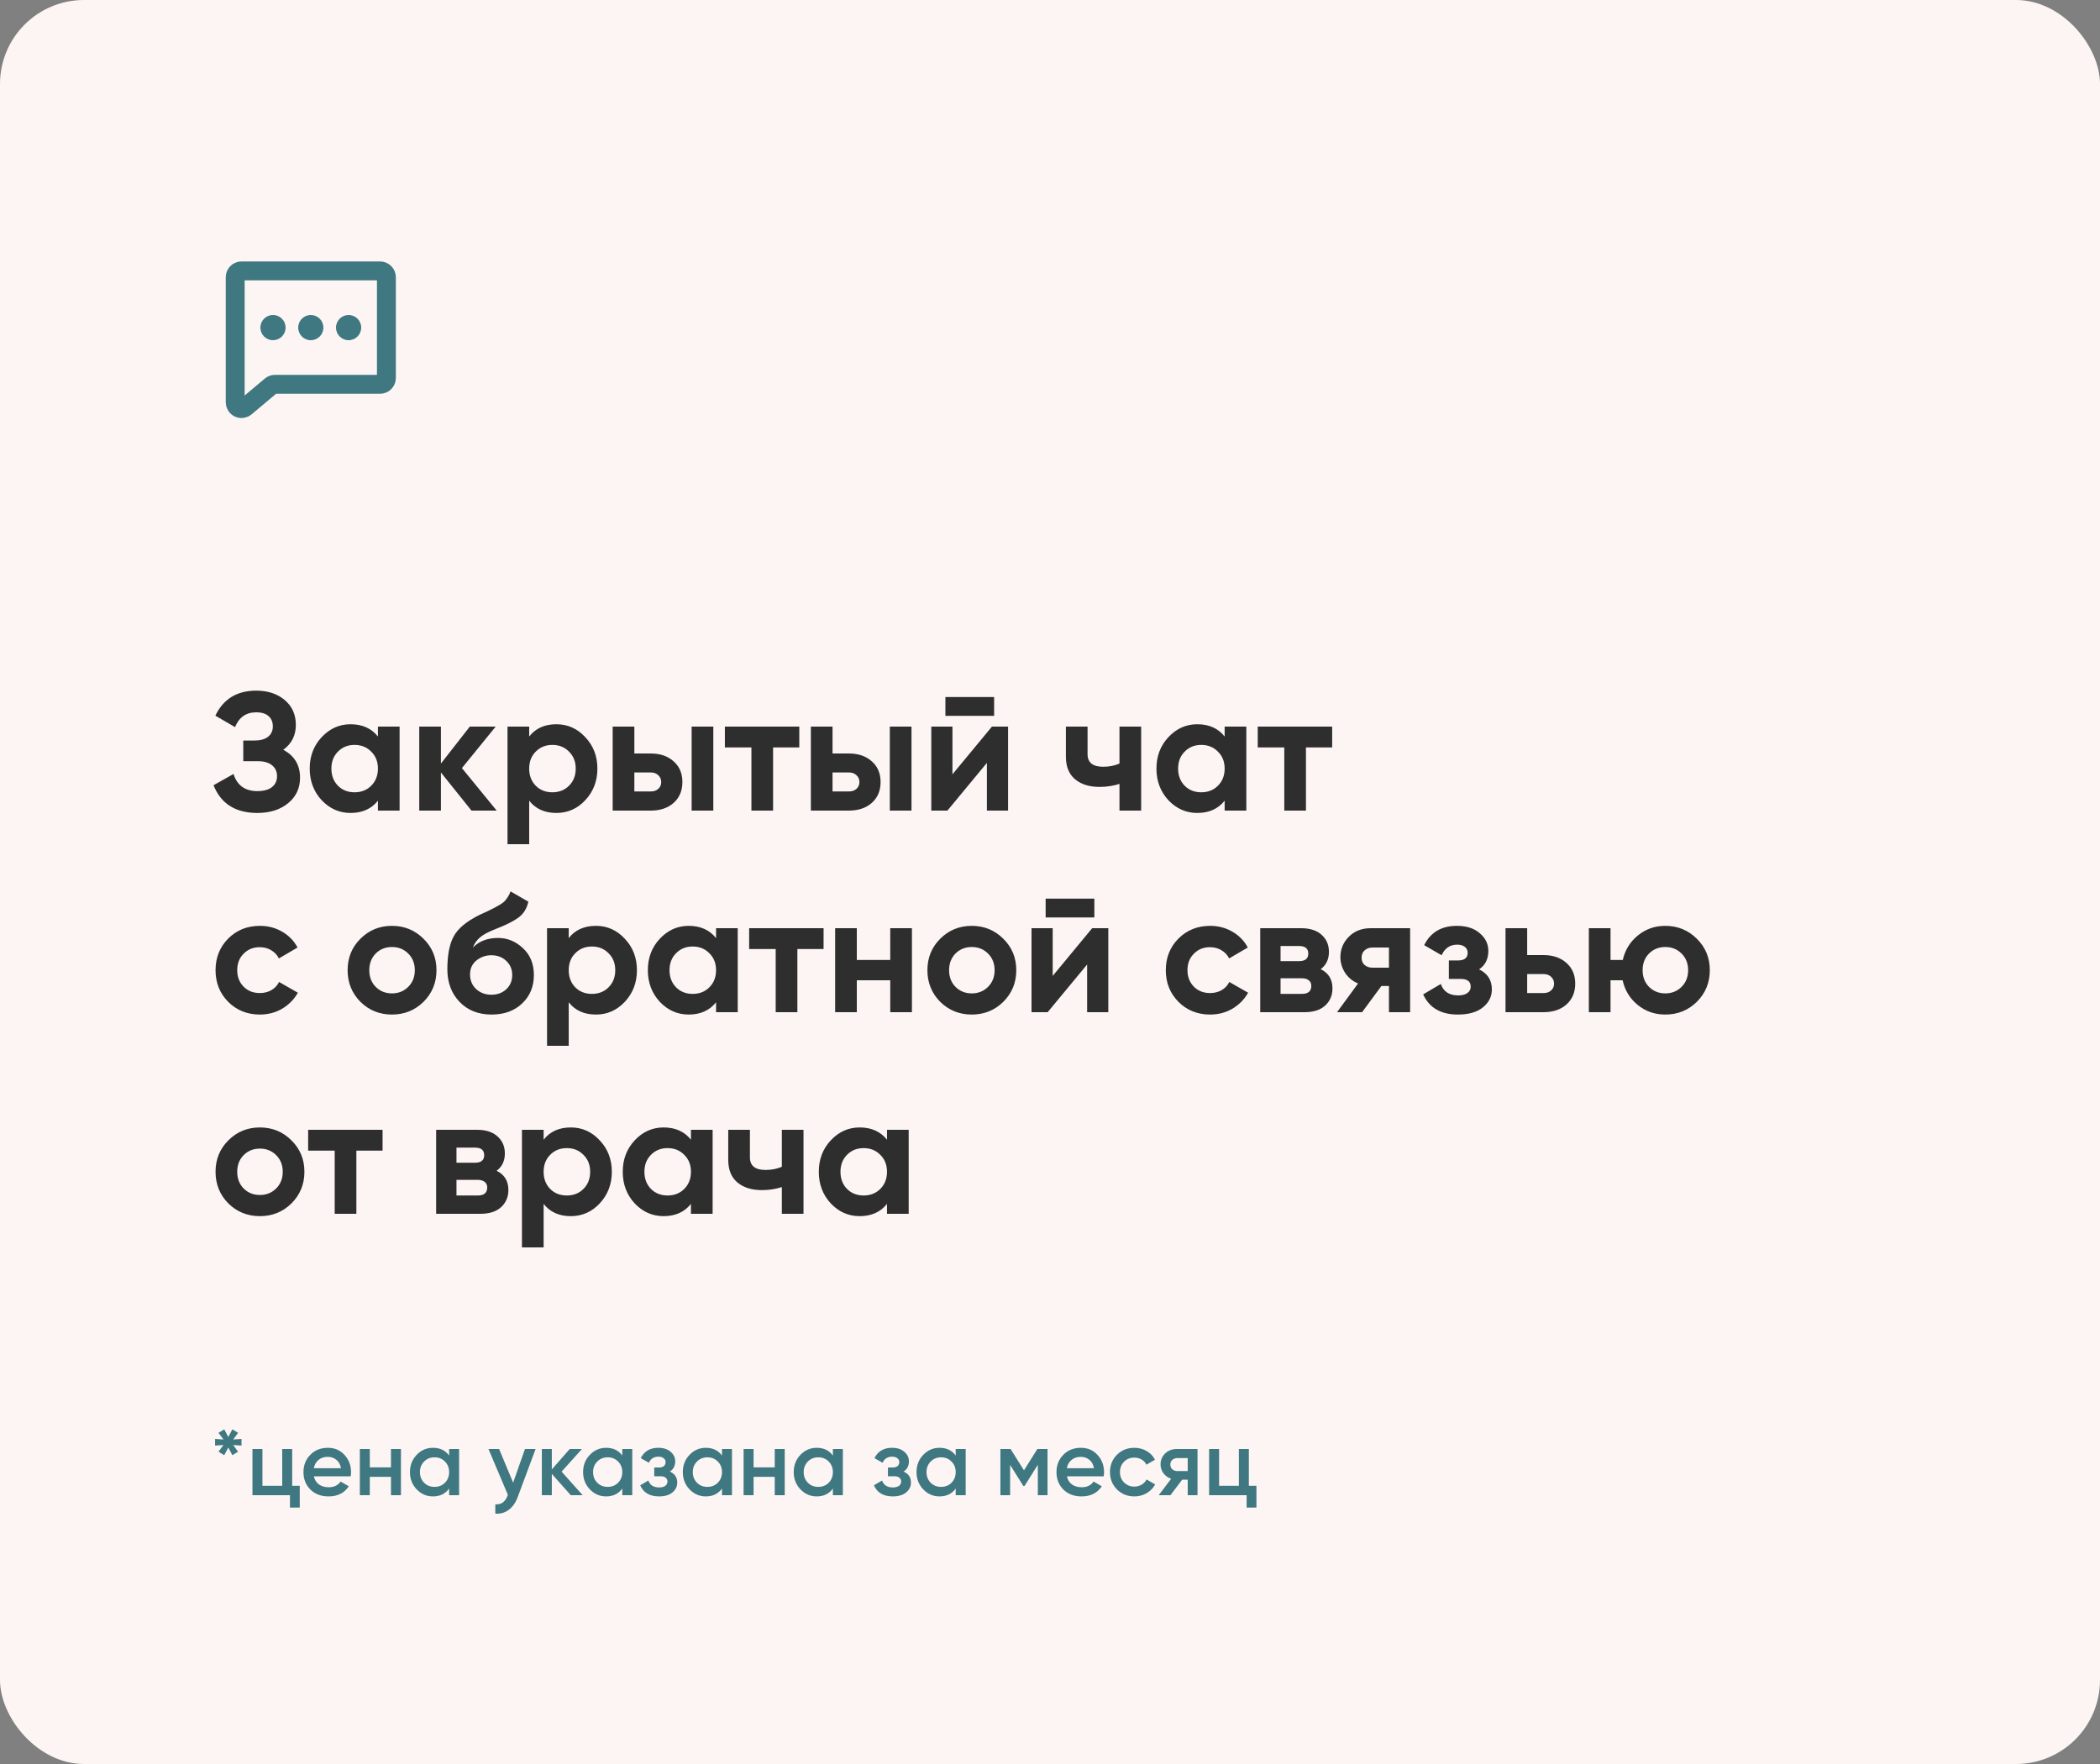 <?xml version="1.0" encoding="UTF-8"?> <svg xmlns="http://www.w3.org/2000/svg" width="500" height="420" viewBox="0 0 500 420" fill="none"><rect x="0" y="0" width="500" height="420" fill="#808080" stroke="none"/> <rect width="500" height="420" rx="20" fill="#FDF5F3"></rect> <path d="M67.44 178.52C70.107 179.933 71.44 182.147 71.44 185.16C71.44 187.667 70.493 189.693 68.6 191.24C66.707 192.787 64.267 193.56 61.28 193.56C56.08 193.56 52.6 191.36 50.84 186.96L55.6 184.28C56.453 187 58.347 188.36 61.28 188.36C62.8 188.36 63.96 188.04 64.76 187.4C65.56 186.76 65.96 185.893 65.96 184.8C65.96 183.707 65.56 182.84 64.76 182.2C63.987 181.56 62.867 181.24 61.4 181.24H57.92V176.32H60.56C61.947 176.32 63.027 176.027 63.8 175.44C64.573 174.827 64.96 174 64.96 172.96C64.96 171.92 64.627 171.107 63.96 170.52C63.293 169.907 62.307 169.6 61 169.6C58.6 169.6 56.92 170.773 55.96 173.12L51.28 170.4C53.173 166.427 56.413 164.44 61 164.44C63.773 164.44 66.04 165.187 67.8 166.68C69.56 168.173 70.44 170.147 70.44 172.6C70.44 175.107 69.44 177.08 67.44 178.52ZM89.982 173H95.142V193H89.982V190.64C88.435 192.587 86.262 193.56 83.462 193.56C80.795 193.56 78.502 192.547 76.582 190.52C74.689 188.467 73.742 185.96 73.742 183C73.742 180.04 74.689 177.547 76.582 175.52C78.502 173.467 80.795 172.44 83.462 172.44C86.262 172.44 88.435 173.413 89.982 175.36V173ZM80.462 187.08C81.502 188.12 82.822 188.64 84.422 188.64C86.022 188.64 87.342 188.12 88.382 187.08C89.448 186.013 89.982 184.653 89.982 183C89.982 181.347 89.448 180 88.382 178.96C87.342 177.893 86.022 177.36 84.422 177.36C82.822 177.36 81.502 177.893 80.462 178.96C79.422 180 78.902 181.347 78.902 183C78.902 184.653 79.422 186.013 80.462 187.08ZM118.261 193H112.261L104.981 183.92V193H99.821V173H104.981V181.8L111.861 173H118.021L109.981 182.88L118.261 193ZM132.477 172.44C135.17 172.44 137.463 173.467 139.357 175.52C141.277 177.547 142.237 180.04 142.237 183C142.237 185.96 141.277 188.467 139.357 190.52C137.463 192.547 135.17 193.56 132.477 193.56C129.677 193.56 127.517 192.587 125.997 190.64V201H120.837V173H125.997V175.36C127.517 173.413 129.677 172.44 132.477 172.44ZM127.557 187.08C128.597 188.12 129.917 188.64 131.517 188.64C133.117 188.64 134.437 188.12 135.477 187.08C136.543 186.013 137.077 184.653 137.077 183C137.077 181.347 136.543 180 135.477 178.96C134.437 177.893 133.117 177.36 131.517 177.36C129.917 177.36 128.597 177.893 127.557 178.96C126.517 180 125.997 181.347 125.997 183C125.997 184.653 126.517 186.013 127.557 187.08ZM154.916 179.4C157.182 179.4 159.009 180.027 160.396 181.28C161.782 182.507 162.476 184.147 162.476 186.2C162.476 188.253 161.782 189.907 160.396 191.16C159.009 192.387 157.182 193 154.916 193H145.876V173H151.036V179.4H154.916ZM164.676 173H169.836V193H164.676V173ZM154.956 188.44C155.676 188.44 156.262 188.24 156.716 187.84C157.196 187.413 157.436 186.867 157.436 186.2C157.436 185.533 157.196 184.987 156.716 184.56C156.262 184.133 155.676 183.92 154.956 183.92H151.036V188.44H154.956ZM190.308 173V177.96H184.068V193H178.908V177.96H172.588V173H190.308ZM202.103 179.4C204.37 179.4 206.196 180.027 207.583 181.28C208.97 182.507 209.663 184.147 209.663 186.2C209.663 188.253 208.97 189.907 207.583 191.16C206.196 192.387 204.37 193 202.103 193H193.063V173H198.223V179.4H202.103ZM211.863 173H217.023V193H211.863V173ZM202.143 188.44C202.863 188.44 203.45 188.24 203.903 187.84C204.383 187.413 204.623 186.867 204.623 186.2C204.623 185.533 204.383 184.987 203.903 184.56C203.45 184.133 202.863 183.92 202.143 183.92H198.223V188.44H202.143ZM225.095 170.44V165.96H236.695V170.44H225.095ZM236.175 173H240.015V193H234.975V181.64L225.575 193H221.735V173H226.775V184.36L236.175 173ZM266.543 173H271.703V193H266.543V186.64C265.049 187.12 263.463 187.36 261.783 187.36C259.356 187.36 257.409 186.747 255.943 185.52C254.503 184.293 253.783 182.507 253.783 180.16V173H258.943V179.56C258.943 181.56 260.183 182.56 262.663 182.56C264.103 182.56 265.396 182.307 266.543 181.8V173ZM291.583 173H296.743V193H291.583V190.64C290.037 192.587 287.863 193.56 285.063 193.56C282.397 193.56 280.103 192.547 278.183 190.52C276.29 188.467 275.343 185.96 275.343 183C275.343 180.04 276.29 177.547 278.183 175.52C280.103 173.467 282.397 172.44 285.063 172.44C287.863 172.44 290.037 173.413 291.583 175.36V173ZM282.063 187.08C283.103 188.12 284.423 188.64 286.023 188.64C287.623 188.64 288.943 188.12 289.983 187.08C291.05 186.013 291.583 184.653 291.583 183C291.583 181.347 291.05 180 289.983 178.96C288.943 177.893 287.623 177.36 286.023 177.36C284.423 177.36 283.103 177.893 282.063 178.96C281.023 180 280.503 181.347 280.503 183C280.503 184.653 281.023 186.013 282.063 187.08ZM317.183 173V177.96H310.943V193H305.783V177.96H299.463V173H317.183ZM61.88 241.56C58.867 241.56 56.347 240.547 54.32 238.52C52.32 236.493 51.32 233.987 51.32 231C51.32 228.013 52.32 225.507 54.32 223.48C56.347 221.453 58.867 220.44 61.88 220.44C63.827 220.44 65.6 220.907 67.2 221.84C68.8 222.773 70.013 224.027 70.84 225.6L66.4 228.2C66 227.373 65.387 226.72 64.56 226.24C63.76 225.76 62.853 225.52 61.84 225.52C60.293 225.52 59.013 226.04 58 227.08C56.987 228.093 56.48 229.4 56.48 231C56.48 232.573 56.987 233.88 58 234.92C59.013 235.933 60.293 236.44 61.84 236.44C62.88 236.44 63.8 236.213 64.6 235.76C65.427 235.28 66.04 234.627 66.44 233.8L70.92 236.36C70.04 237.933 68.8 239.2 67.2 240.16C65.6 241.093 63.827 241.56 61.88 241.56ZM100.845 238.52C98.792 240.547 96.285 241.56 93.325 241.56C90.365 241.56 87.859 240.547 85.805 238.52C83.779 236.467 82.765 233.96 82.765 231C82.765 228.04 83.779 225.547 85.805 223.52C87.859 221.467 90.365 220.44 93.325 220.44C96.285 220.44 98.792 221.467 100.845 223.52C102.899 225.547 103.925 228.04 103.925 231C103.925 233.96 102.899 236.467 100.845 238.52ZM89.445 234.96C90.485 236 91.779 236.52 93.325 236.52C94.872 236.52 96.165 236 97.205 234.96C98.245 233.92 98.765 232.6 98.765 231C98.765 229.4 98.245 228.08 97.205 227.04C96.165 226 94.872 225.48 93.325 225.48C91.779 225.48 90.485 226 89.445 227.04C88.432 228.08 87.925 229.4 87.925 231C87.925 232.6 88.432 233.92 89.445 234.96ZM117.035 241.56C113.889 241.56 111.342 240.547 109.395 238.52C107.475 236.493 106.515 233.92 106.515 230.8C106.515 227.387 107.022 224.76 108.035 222.92C109.049 221.053 111.089 219.36 114.155 217.84C114.609 217.627 115.249 217.333 116.075 216.96C116.902 216.56 117.462 216.28 117.755 216.12C118.075 215.96 118.502 215.72 119.035 215.4C119.569 215.08 119.942 214.8 120.155 214.56C120.395 214.293 120.649 213.96 120.915 213.56C121.182 213.16 121.395 212.72 121.555 212.24L125.795 214.68C125.449 216.307 124.662 217.573 123.435 218.48C122.235 219.36 120.422 220.267 117.995 221.2C116.289 221.867 115.049 222.533 114.275 223.2C113.502 223.867 112.942 224.667 112.595 225.6C114.089 224.08 116.089 223.32 118.595 223.32C120.809 223.32 122.782 224.133 124.515 225.76C126.249 227.36 127.115 229.493 127.115 232.16C127.115 234.907 126.182 237.16 124.315 238.92C122.475 240.68 120.049 241.56 117.035 241.56ZM113.355 235.48C114.342 236.387 115.555 236.84 116.995 236.84C118.435 236.84 119.622 236.4 120.555 235.52C121.489 234.64 121.955 233.52 121.955 232.16C121.955 230.8 121.489 229.68 120.555 228.8C119.622 227.893 118.422 227.44 116.955 227.44C115.649 227.44 114.475 227.853 113.435 228.68C112.422 229.507 111.915 230.613 111.915 232C111.915 233.413 112.395 234.573 113.355 235.48ZM141.891 220.44C144.584 220.44 146.877 221.467 148.771 223.52C150.691 225.547 151.651 228.04 151.651 231C151.651 233.96 150.691 236.467 148.771 238.52C146.877 240.547 144.584 241.56 141.891 241.56C139.091 241.56 136.931 240.587 135.411 238.64V249H130.251V221H135.411V223.36C136.931 221.413 139.091 220.44 141.891 220.44ZM136.971 235.08C138.011 236.12 139.331 236.64 140.931 236.64C142.531 236.64 143.851 236.12 144.891 235.08C145.957 234.013 146.491 232.653 146.491 231C146.491 229.347 145.957 228 144.891 226.96C143.851 225.893 142.531 225.36 140.931 225.36C139.331 225.36 138.011 225.893 136.971 226.96C135.931 228 135.411 229.347 135.411 231C135.411 232.653 135.931 234.013 136.971 235.08ZM170.49 221H175.65V241H170.49V238.64C168.943 240.587 166.77 241.56 163.97 241.56C161.303 241.56 159.01 240.547 157.09 238.52C155.196 236.467 154.25 233.96 154.25 231C154.25 228.04 155.196 225.547 157.09 223.52C159.01 221.467 161.303 220.44 163.97 220.44C166.77 220.44 168.943 221.413 170.49 223.36V221ZM160.97 235.08C162.01 236.12 163.33 236.64 164.93 236.64C166.53 236.64 167.85 236.12 168.89 235.08C169.956 234.013 170.49 232.653 170.49 231C170.49 229.347 169.956 228 168.89 226.96C167.85 225.893 166.53 225.36 164.93 225.36C163.33 225.36 162.01 225.893 160.97 226.96C159.93 228 159.41 229.347 159.41 231C159.41 232.653 159.93 234.013 160.97 235.08ZM196.089 221V225.96H189.849V241H184.689V225.96H178.369V221H196.089ZM211.964 221H217.124V241H211.964V233.4H204.004V241H198.844V221H204.004V228.56H211.964V221ZM238.892 238.52C236.839 240.547 234.332 241.56 231.372 241.56C228.412 241.56 225.906 240.547 223.852 238.52C221.826 236.467 220.812 233.96 220.812 231C220.812 228.04 221.826 225.547 223.852 223.52C225.906 221.467 228.412 220.44 231.372 220.44C234.332 220.44 236.839 221.467 238.892 223.52C240.946 225.547 241.972 228.04 241.972 231C241.972 233.96 240.946 236.467 238.892 238.52ZM227.492 234.96C228.532 236 229.826 236.52 231.372 236.52C232.919 236.52 234.212 236 235.252 234.96C236.292 233.92 236.812 232.6 236.812 231C236.812 229.4 236.292 228.08 235.252 227.04C234.212 226 232.919 225.48 231.372 225.48C229.826 225.48 228.532 226 227.492 227.04C226.479 228.08 225.972 229.4 225.972 231C225.972 232.6 226.479 233.92 227.492 234.96ZM248.962 218.44V213.96H260.562V218.44H248.962ZM260.042 221H263.882V241H258.842V229.64L249.442 241H245.602V221H250.642V232.36L260.042 221ZM288.13 241.56C285.117 241.56 282.597 240.547 280.57 238.52C278.57 236.493 277.57 233.987 277.57 231C277.57 228.013 278.57 225.507 280.57 223.48C282.597 221.453 285.117 220.44 288.13 220.44C290.077 220.44 291.85 220.907 293.45 221.84C295.05 222.773 296.263 224.027 297.09 225.6L292.65 228.2C292.25 227.373 291.637 226.72 290.81 226.24C290.01 225.76 289.103 225.52 288.09 225.52C286.543 225.52 285.263 226.04 284.25 227.08C283.237 228.093 282.73 229.4 282.73 231C282.73 232.573 283.237 233.88 284.25 234.92C285.263 235.933 286.543 236.44 288.09 236.44C289.13 236.44 290.05 236.213 290.85 235.76C291.677 235.28 292.29 234.627 292.69 233.8L297.17 236.36C296.29 237.933 295.05 239.2 293.45 240.16C291.85 241.093 290.077 241.56 288.13 241.56ZM314.455 230.76C316.322 231.667 317.255 233.187 317.255 235.32C317.255 237 316.669 238.373 315.495 239.44C314.349 240.48 312.709 241 310.575 241H300.055V221H309.775C311.882 221 313.509 221.52 314.655 222.56C315.829 223.6 316.415 224.96 316.415 226.64C316.415 228.4 315.762 229.773 314.455 230.76ZM309.295 225.24H304.895V228.84H309.295C310.762 228.84 311.495 228.24 311.495 227.04C311.495 225.84 310.762 225.24 309.295 225.24ZM309.975 236.64C311.469 236.64 312.215 236 312.215 234.72C312.215 234.16 312.015 233.72 311.615 233.4C311.215 233.08 310.669 232.92 309.975 232.92H304.895V236.64H309.975ZM335.744 221V241H330.704V234.76H328.904L324.304 241H318.344L323.344 234.16C322.064 233.627 321.037 232.787 320.264 231.64C319.517 230.467 319.144 229.213 319.144 227.88C319.144 226.013 319.81 224.4 321.144 223.04C322.477 221.68 324.224 221 326.384 221H335.744ZM326.784 225.6C326.037 225.6 325.41 225.827 324.904 226.28C324.424 226.707 324.184 227.293 324.184 228.04C324.184 228.76 324.424 229.333 324.904 229.76C325.41 230.187 326.037 230.4 326.784 230.4H330.704V225.6H326.784ZM352.166 230.8C354.193 231.787 355.206 233.373 355.206 235.56C355.206 237.267 354.499 238.693 353.086 239.84C351.673 240.987 349.686 241.56 347.126 241.56C343.073 241.56 340.313 239.96 338.846 236.76L343.046 234.28C343.686 236.093 345.059 237 347.166 237C348.126 237 348.859 236.813 349.366 236.44C349.899 236.067 350.166 235.56 350.166 234.92C350.166 233.693 349.379 233.08 347.806 233.08H344.966V228.68H347.126C348.673 228.68 349.446 228.067 349.446 226.84C349.446 226.253 349.219 225.787 348.766 225.44C348.313 225.093 347.713 224.92 346.966 224.92C345.233 224.92 343.993 225.76 343.246 227.44L339.086 225.04C340.606 221.973 343.206 220.44 346.886 220.44C349.179 220.44 350.993 221.027 352.326 222.2C353.686 223.347 354.366 224.747 354.366 226.4C354.366 228.347 353.633 229.813 352.166 230.8ZM367.494 227.4C369.76 227.4 371.587 228.027 372.974 229.28C374.36 230.507 375.054 232.147 375.054 234.2C375.054 236.253 374.36 237.907 372.974 239.16C371.587 240.387 369.76 241 367.494 241H358.454V221H363.614V227.4H367.494ZM367.534 236.44C368.254 236.44 368.84 236.24 369.294 235.84C369.774 235.413 370.014 234.867 370.014 234.2C370.014 233.533 369.774 232.987 369.294 232.56C368.84 232.133 368.254 231.92 367.534 231.92H363.614V236.44H367.534ZM396.497 220.44C399.457 220.44 401.964 221.467 404.018 223.52C406.071 225.547 407.098 228.04 407.098 231C407.098 233.96 406.071 236.467 404.018 238.52C401.964 240.547 399.457 241.56 396.497 241.56C393.991 241.56 391.804 240.8 389.938 239.28C388.071 237.76 386.871 235.8 386.338 233.4H383.458V241H378.298V221H383.458V228.56H386.378C386.911 226.187 388.111 224.24 389.978 222.72C391.844 221.2 394.018 220.44 396.497 220.44ZM392.618 234.96C393.658 236 394.951 236.52 396.497 236.52C398.044 236.52 399.338 236 400.378 234.96C401.418 233.92 401.938 232.6 401.938 231C401.938 229.4 401.418 228.08 400.378 227.04C399.338 226 398.044 225.48 396.497 225.48C394.951 225.48 393.658 226 392.618 227.04C391.604 228.08 391.098 229.4 391.098 231C391.098 232.6 391.604 233.92 392.618 234.96ZM69.4 286.52C67.347 288.547 64.84 289.56 61.88 289.56C58.92 289.56 56.413 288.547 54.36 286.52C52.333 284.467 51.32 281.96 51.32 279C51.32 276.04 52.333 273.547 54.36 271.52C56.413 269.467 58.92 268.44 61.88 268.44C64.84 268.44 67.347 269.467 69.4 271.52C71.453 273.547 72.48 276.04 72.48 279C72.48 281.96 71.453 284.467 69.4 286.52ZM58 282.96C59.04 284 60.333 284.52 61.88 284.52C63.427 284.52 64.72 284 65.76 282.96C66.8 281.92 67.32 280.6 67.32 279C67.32 277.4 66.8 276.08 65.76 275.04C64.72 274 63.427 273.48 61.88 273.48C60.333 273.48 59.04 274 58 275.04C56.987 276.08 56.48 277.4 56.48 279C56.48 280.6 56.987 281.92 58 282.96ZM91.089 269V273.96H84.849V289H79.689V273.96H73.369V269H91.089ZM118.244 278.76C120.111 279.667 121.044 281.187 121.044 283.32C121.044 285 120.458 286.373 119.284 287.44C118.138 288.48 116.498 289 114.364 289H103.844V269H113.564C115.671 269 117.298 269.52 118.444 270.56C119.618 271.6 120.204 272.96 120.204 274.64C120.204 276.4 119.551 277.773 118.244 278.76ZM113.084 273.24H108.684V276.84H113.084C114.551 276.84 115.284 276.24 115.284 275.04C115.284 273.84 114.551 273.24 113.084 273.24ZM113.764 284.64C115.258 284.64 116.004 284 116.004 282.72C116.004 282.16 115.804 281.72 115.404 281.4C115.004 281.08 114.458 280.92 113.764 280.92H108.684V284.64H113.764ZM135.914 268.44C138.607 268.44 140.901 269.467 142.794 271.52C144.714 273.547 145.674 276.04 145.674 279C145.674 281.96 144.714 284.467 142.794 286.52C140.901 288.547 138.607 289.56 135.914 289.56C133.114 289.56 130.954 288.587 129.434 286.64V297H124.274V269H129.434V271.36C130.954 269.413 133.114 268.44 135.914 268.44ZM130.994 283.08C132.034 284.12 133.354 284.64 134.954 284.64C136.554 284.64 137.874 284.12 138.914 283.08C139.981 282.013 140.514 280.653 140.514 279C140.514 277.347 139.981 276 138.914 274.96C137.874 273.893 136.554 273.36 134.954 273.36C133.354 273.36 132.034 273.893 130.994 274.96C129.954 276 129.434 277.347 129.434 279C129.434 280.653 129.954 282.013 130.994 283.08ZM164.513 269H169.673V289H164.513V286.64C162.966 288.587 160.793 289.56 157.993 289.56C155.326 289.56 153.033 288.547 151.113 286.52C149.22 284.467 148.273 281.96 148.273 279C148.273 276.04 149.22 273.547 151.113 271.52C153.033 269.467 155.326 268.44 157.993 268.44C160.793 268.44 162.966 269.413 164.513 271.36V269ZM154.993 283.08C156.033 284.12 157.353 284.64 158.953 284.64C160.553 284.64 161.873 284.12 162.913 283.08C163.98 282.013 164.513 280.653 164.513 279C164.513 277.347 163.98 276 162.913 274.96C161.873 273.893 160.553 273.36 158.953 273.36C157.353 273.36 156.033 273.893 154.993 274.96C153.953 276 153.433 277.347 153.433 279C153.433 280.653 153.953 282.013 154.993 283.08ZM186.152 269H191.312V289H186.152V282.64C184.659 283.12 183.072 283.36 181.392 283.36C178.966 283.36 177.019 282.747 175.552 281.52C174.112 280.293 173.392 278.507 173.392 276.16V269H178.552V275.56C178.552 277.56 179.792 278.56 182.272 278.56C183.712 278.56 185.006 278.307 186.152 277.8V269ZM211.193 269H216.353V289H211.193V286.64C209.646 288.587 207.473 289.56 204.673 289.56C202.006 289.56 199.713 288.547 197.793 286.52C195.899 284.467 194.953 281.96 194.953 279C194.953 276.04 195.899 273.547 197.793 271.52C199.713 269.467 202.006 268.44 204.673 268.44C207.473 268.44 209.646 269.413 211.193 271.36V269ZM201.673 283.08C202.713 284.12 204.033 284.64 205.633 284.64C207.233 284.64 208.553 284.12 209.593 283.08C210.659 282.013 211.193 280.653 211.193 279C211.193 277.347 210.659 276 209.593 274.96C208.553 273.893 207.233 273.36 205.633 273.36C204.033 273.36 202.713 273.893 201.673 274.96C200.633 276 200.113 277.347 200.113 279C200.113 280.653 200.633 282.013 201.673 283.08Z" fill="#2E2E2E"></path> <path d="M57.502 342.602V344.186L55.522 344.054L56.688 345.638L55.324 346.474L54.356 344.648L53.388 346.474L52.024 345.638L53.212 344.054L51.21 344.186V342.602L53.212 342.734L52.024 341.15L53.388 340.314L54.356 342.14L55.324 340.314L56.688 341.15L55.522 342.734L57.502 342.602ZM69.569 353.756H71.373V358.948H69.041V356H60.109V345H62.485V353.756H67.193V345H69.569V353.756ZM74.74 351.512C74.916 352.348 75.32 352.993 75.95 353.448C76.581 353.888 77.351 354.108 78.26 354.108C79.522 354.108 80.468 353.653 81.098 352.744L83.056 353.888C81.971 355.487 80.365 356.286 78.238 356.286C76.449 356.286 75.004 355.743 73.904 354.658C72.804 353.558 72.254 352.172 72.254 350.5C72.254 348.857 72.797 347.486 73.882 346.386C74.968 345.271 76.361 344.714 78.062 344.714C79.676 344.714 80.996 345.279 82.022 346.408C83.064 347.537 83.584 348.909 83.584 350.522C83.584 350.771 83.555 351.101 83.496 351.512H74.74ZM74.718 349.576H81.186C81.025 348.681 80.651 348.007 80.064 347.552C79.492 347.097 78.818 346.87 78.04 346.87C77.16 346.87 76.427 347.112 75.84 347.596C75.254 348.08 74.88 348.74 74.718 349.576ZM93.089 345H95.465V356H93.089V351.622H88.051V356H85.675V345H88.051V349.378H93.089V345ZM106.934 345H109.31V356H106.934V354.416C106.039 355.663 104.756 356.286 103.084 356.286C101.573 356.286 100.283 355.729 99.212 354.614C98.141 353.485 97.606 352.113 97.606 350.5C97.606 348.872 98.141 347.501 99.212 346.386C100.283 345.271 101.573 344.714 103.084 344.714C104.756 344.714 106.039 345.33 106.934 346.562V345ZM100.972 353.03C101.632 353.69 102.461 354.02 103.458 354.02C104.455 354.02 105.284 353.69 105.944 353.03C106.604 352.355 106.934 351.512 106.934 350.5C106.934 349.488 106.604 348.652 105.944 347.992C105.284 347.317 104.455 346.98 103.458 346.98C102.461 346.98 101.632 347.317 100.972 347.992C100.312 348.652 99.982 349.488 99.982 350.5C99.982 351.512 100.312 352.355 100.972 353.03ZM124.993 345H127.523L123.299 356.352C122.786 357.745 122.067 358.787 121.143 359.476C120.219 360.165 119.149 360.473 117.931 360.4V358.178C118.679 358.222 119.281 358.068 119.735 357.716C120.205 357.379 120.579 356.829 120.857 356.066L120.923 355.912L116.303 345H118.833L122.177 353.008L124.993 345ZM138.733 356H135.895L131.385 350.918V356H129.009V345H131.385V349.862L135.653 345H138.557L133.717 350.39L138.733 356ZM148.162 345H150.538V356H148.162V354.416C147.268 355.663 145.984 356.286 144.312 356.286C142.802 356.286 141.511 355.729 140.44 354.614C139.37 353.485 138.834 352.113 138.834 350.5C138.834 348.872 139.37 347.501 140.44 346.386C141.511 345.271 142.802 344.714 144.312 344.714C145.984 344.714 147.268 345.33 148.162 346.562V345ZM142.2 353.03C142.86 353.69 143.689 354.02 144.686 354.02C145.684 354.02 146.512 353.69 147.172 353.03C147.832 352.355 148.162 351.512 148.162 350.5C148.162 349.488 147.832 348.652 147.172 347.992C146.512 347.317 145.684 346.98 144.686 346.98C143.689 346.98 142.86 347.317 142.2 347.992C141.54 348.652 141.21 349.488 141.21 350.5C141.21 351.512 141.54 352.355 142.2 353.03ZM159.49 350.368C160.663 350.896 161.25 351.769 161.25 352.986C161.25 353.925 160.869 354.709 160.106 355.34C159.343 355.971 158.28 356.286 156.916 356.286C154.701 356.286 153.205 355.406 152.428 353.646L154.364 352.502C154.76 353.602 155.618 354.152 156.938 354.152C157.554 354.152 158.038 354.027 158.39 353.778C158.742 353.514 158.918 353.169 158.918 352.744C158.918 352.363 158.779 352.062 158.5 351.842C158.221 351.607 157.833 351.49 157.334 351.49H155.772V349.4H156.938C157.422 349.4 157.796 349.29 158.06 349.07C158.339 348.835 158.478 348.52 158.478 348.124C158.478 347.743 158.324 347.435 158.016 347.2C157.708 346.951 157.297 346.826 156.784 346.826C155.684 346.826 154.921 347.31 154.496 348.278L152.56 347.178C153.381 345.535 154.775 344.714 156.74 344.714C157.972 344.714 158.947 345.029 159.666 345.66C160.399 346.276 160.766 347.031 160.766 347.926C160.766 349.026 160.341 349.84 159.49 350.368ZM171.903 345H174.279V356H171.903V354.416C171.008 355.663 169.725 356.286 168.053 356.286C166.542 356.286 165.251 355.729 164.181 354.614C163.11 353.485 162.575 352.113 162.575 350.5C162.575 348.872 163.11 347.501 164.181 346.386C165.251 345.271 166.542 344.714 168.053 344.714C169.725 344.714 171.008 345.33 171.903 346.562V345ZM165.941 353.03C166.601 353.69 167.429 354.02 168.427 354.02C169.424 354.02 170.253 353.69 170.913 353.03C171.573 352.355 171.903 351.512 171.903 350.5C171.903 349.488 171.573 348.652 170.913 347.992C170.253 347.317 169.424 346.98 168.427 346.98C167.429 346.98 166.601 347.317 165.941 347.992C165.281 348.652 164.951 349.488 164.951 350.5C164.951 351.512 165.281 352.355 165.941 353.03ZM184.462 345H186.838V356H184.462V351.622H179.424V356H177.048V345H179.424V349.378H184.462V345ZM198.307 345H200.683V356H198.307V354.416C197.412 355.663 196.129 356.286 194.457 356.286C192.946 356.286 191.656 355.729 190.585 354.614C189.514 353.485 188.979 352.113 188.979 350.5C188.979 348.872 189.514 347.501 190.585 346.386C191.656 345.271 192.946 344.714 194.457 344.714C196.129 344.714 197.412 345.33 198.307 346.562V345ZM192.345 353.03C193.005 353.69 193.834 354.02 194.831 354.02C195.828 354.02 196.657 353.69 197.317 353.03C197.977 352.355 198.307 351.512 198.307 350.5C198.307 349.488 197.977 348.652 197.317 347.992C196.657 347.317 195.828 346.98 194.831 346.98C193.834 346.98 193.005 347.317 192.345 347.992C191.685 348.652 191.355 349.488 191.355 350.5C191.355 351.512 191.685 352.355 192.345 353.03ZM215.134 350.368C216.308 350.896 216.894 351.769 216.894 352.986C216.894 353.925 216.513 354.709 215.75 355.34C214.988 355.971 213.924 356.286 212.56 356.286C210.346 356.286 208.85 355.406 208.072 353.646L210.008 352.502C210.404 353.602 211.262 354.152 212.582 354.152C213.198 354.152 213.682 354.027 214.034 353.778C214.386 353.514 214.562 353.169 214.562 352.744C214.562 352.363 214.423 352.062 214.144 351.842C213.866 351.607 213.477 351.49 212.978 351.49H211.416V349.4H212.582C213.066 349.4 213.44 349.29 213.704 349.07C213.983 348.835 214.122 348.52 214.122 348.124C214.122 347.743 213.968 347.435 213.66 347.2C213.352 346.951 212.942 346.826 212.428 346.826C211.328 346.826 210.566 347.31 210.14 348.278L208.204 347.178C209.026 345.535 210.419 344.714 212.384 344.714C213.616 344.714 214.592 345.029 215.31 345.66C216.044 346.276 216.41 347.031 216.41 347.926C216.41 349.026 215.985 349.84 215.134 350.368ZM227.547 345H229.923V356H227.547V354.416C226.653 355.663 225.369 356.286 223.697 356.286C222.187 356.286 220.896 355.729 219.825 354.614C218.755 353.485 218.219 352.113 218.219 350.5C218.219 348.872 218.755 347.501 219.825 346.386C220.896 345.271 222.187 344.714 223.697 344.714C225.369 344.714 226.653 345.33 227.547 346.562V345ZM221.585 353.03C222.245 353.69 223.074 354.02 224.071 354.02C225.069 354.02 225.897 353.69 226.557 353.03C227.217 352.355 227.547 351.512 227.547 350.5C227.547 349.488 227.217 348.652 226.557 347.992C225.897 347.317 225.069 346.98 224.071 346.98C223.074 346.98 222.245 347.317 221.585 347.992C220.925 348.652 220.595 349.488 220.595 350.5C220.595 351.512 220.925 352.355 221.585 353.03ZM249.413 345V356H247.103V348.762L243.935 353.8H243.649L240.503 348.784V356H238.193V345H240.613L243.803 350.082L246.993 345H249.413ZM254.027 351.512C254.203 352.348 254.607 352.993 255.237 353.448C255.868 353.888 256.638 354.108 257.547 354.108C258.809 354.108 259.755 353.653 260.385 352.744L262.343 353.888C261.258 355.487 259.652 356.286 257.525 356.286C255.736 356.286 254.291 355.743 253.191 354.658C252.091 353.558 251.541 352.172 251.541 350.5C251.541 348.857 252.084 347.486 253.169 346.386C254.255 345.271 255.648 344.714 257.349 344.714C258.963 344.714 260.283 345.279 261.309 346.408C262.351 347.537 262.871 348.909 262.871 350.522C262.871 350.771 262.842 351.101 262.783 351.512H254.027ZM254.005 349.576H260.473C260.312 348.681 259.938 348.007 259.351 347.552C258.779 347.097 258.105 346.87 257.327 346.87C256.447 346.87 255.714 347.112 255.127 347.596C254.541 348.08 254.167 348.74 254.005 349.576ZM270.09 356.286C268.432 356.286 267.046 355.729 265.932 354.614C264.832 353.499 264.282 352.128 264.282 350.5C264.282 348.857 264.832 347.486 265.932 346.386C267.046 345.271 268.432 344.714 270.09 344.714C271.16 344.714 272.136 344.971 273.016 345.484C273.896 345.997 274.556 346.687 274.996 347.552L272.95 348.74C272.7 348.212 272.319 347.801 271.806 347.508C271.307 347.2 270.728 347.046 270.068 347.046C269.1 347.046 268.286 347.376 267.626 348.036C266.98 348.696 266.658 349.517 266.658 350.5C266.658 351.483 266.98 352.304 267.626 352.964C268.286 353.624 269.1 353.954 270.068 353.954C270.713 353.954 271.292 353.8 271.806 353.492C272.334 353.184 272.73 352.773 272.994 352.26L275.04 353.426C274.57 354.306 273.896 355.003 273.016 355.516C272.136 356.029 271.16 356.286 270.09 356.286ZM285.121 345V356H282.789V352.304H281.469L278.675 356H275.881L278.851 352.084C278.088 351.835 277.472 351.395 277.003 350.764C276.548 350.133 276.321 349.429 276.321 348.652C276.321 347.64 276.68 346.782 277.399 346.078C278.132 345.359 279.071 345 280.215 345H285.121ZM280.347 350.258H282.789V347.156H280.347C279.863 347.156 279.459 347.295 279.137 347.574C278.814 347.853 278.653 348.234 278.653 348.718C278.653 349.187 278.814 349.561 279.137 349.84C279.459 350.119 279.863 350.258 280.347 350.258ZM297.346 353.756H299.15V358.948H296.818V356H287.886V345H290.262V353.756H294.97V345H297.346V353.756Z" fill="#3F7881"></path> <path d="M64.503 91.852L58.465 96.928C58.247 97.112 57.98 97.229 57.697 97.267C57.414 97.304 57.126 97.26 56.867 97.139C56.608 97.019 56.389 96.827 56.235 96.586C56.082 96.345 56 96.065 56 95.78V66C56 65.602 56.158 65.221 56.439 64.939C56.721 64.658 57.102 64.5 57.5 64.5H90.5C90.898 64.5 91.279 64.658 91.561 64.939C91.842 65.221 92 65.602 92 66V90C92 90.398 91.842 90.779 91.561 91.061C91.279 91.342 90.898 91.5 90.5 91.5H65.469C65.115 91.5 64.774 91.625 64.503 91.852Z" stroke="#3F7881" stroke-width="4.5" stroke-linecap="round" stroke-linejoin="round"></path> <path d="M74 81C75.657 81 77 79.657 77 78C77 76.343 75.657 75 74 75C72.343 75 71 76.343 71 78C71 79.657 72.343 81 74 81Z" fill="#3F7881"></path> <path d="M83 81C84.657 81 86 79.657 86 78C86 76.343 84.657 75 83 75C81.343 75 80 76.343 80 78C80 79.657 81.343 81 83 81Z" fill="#3F7881"></path> <path d="M65 81C66.657 81 68 79.657 68 78C68 76.343 66.657 75 65 75C63.343 75 62 76.343 62 78C62 79.657 63.343 81 65 81Z" fill="#3F7881"></path> </svg> 